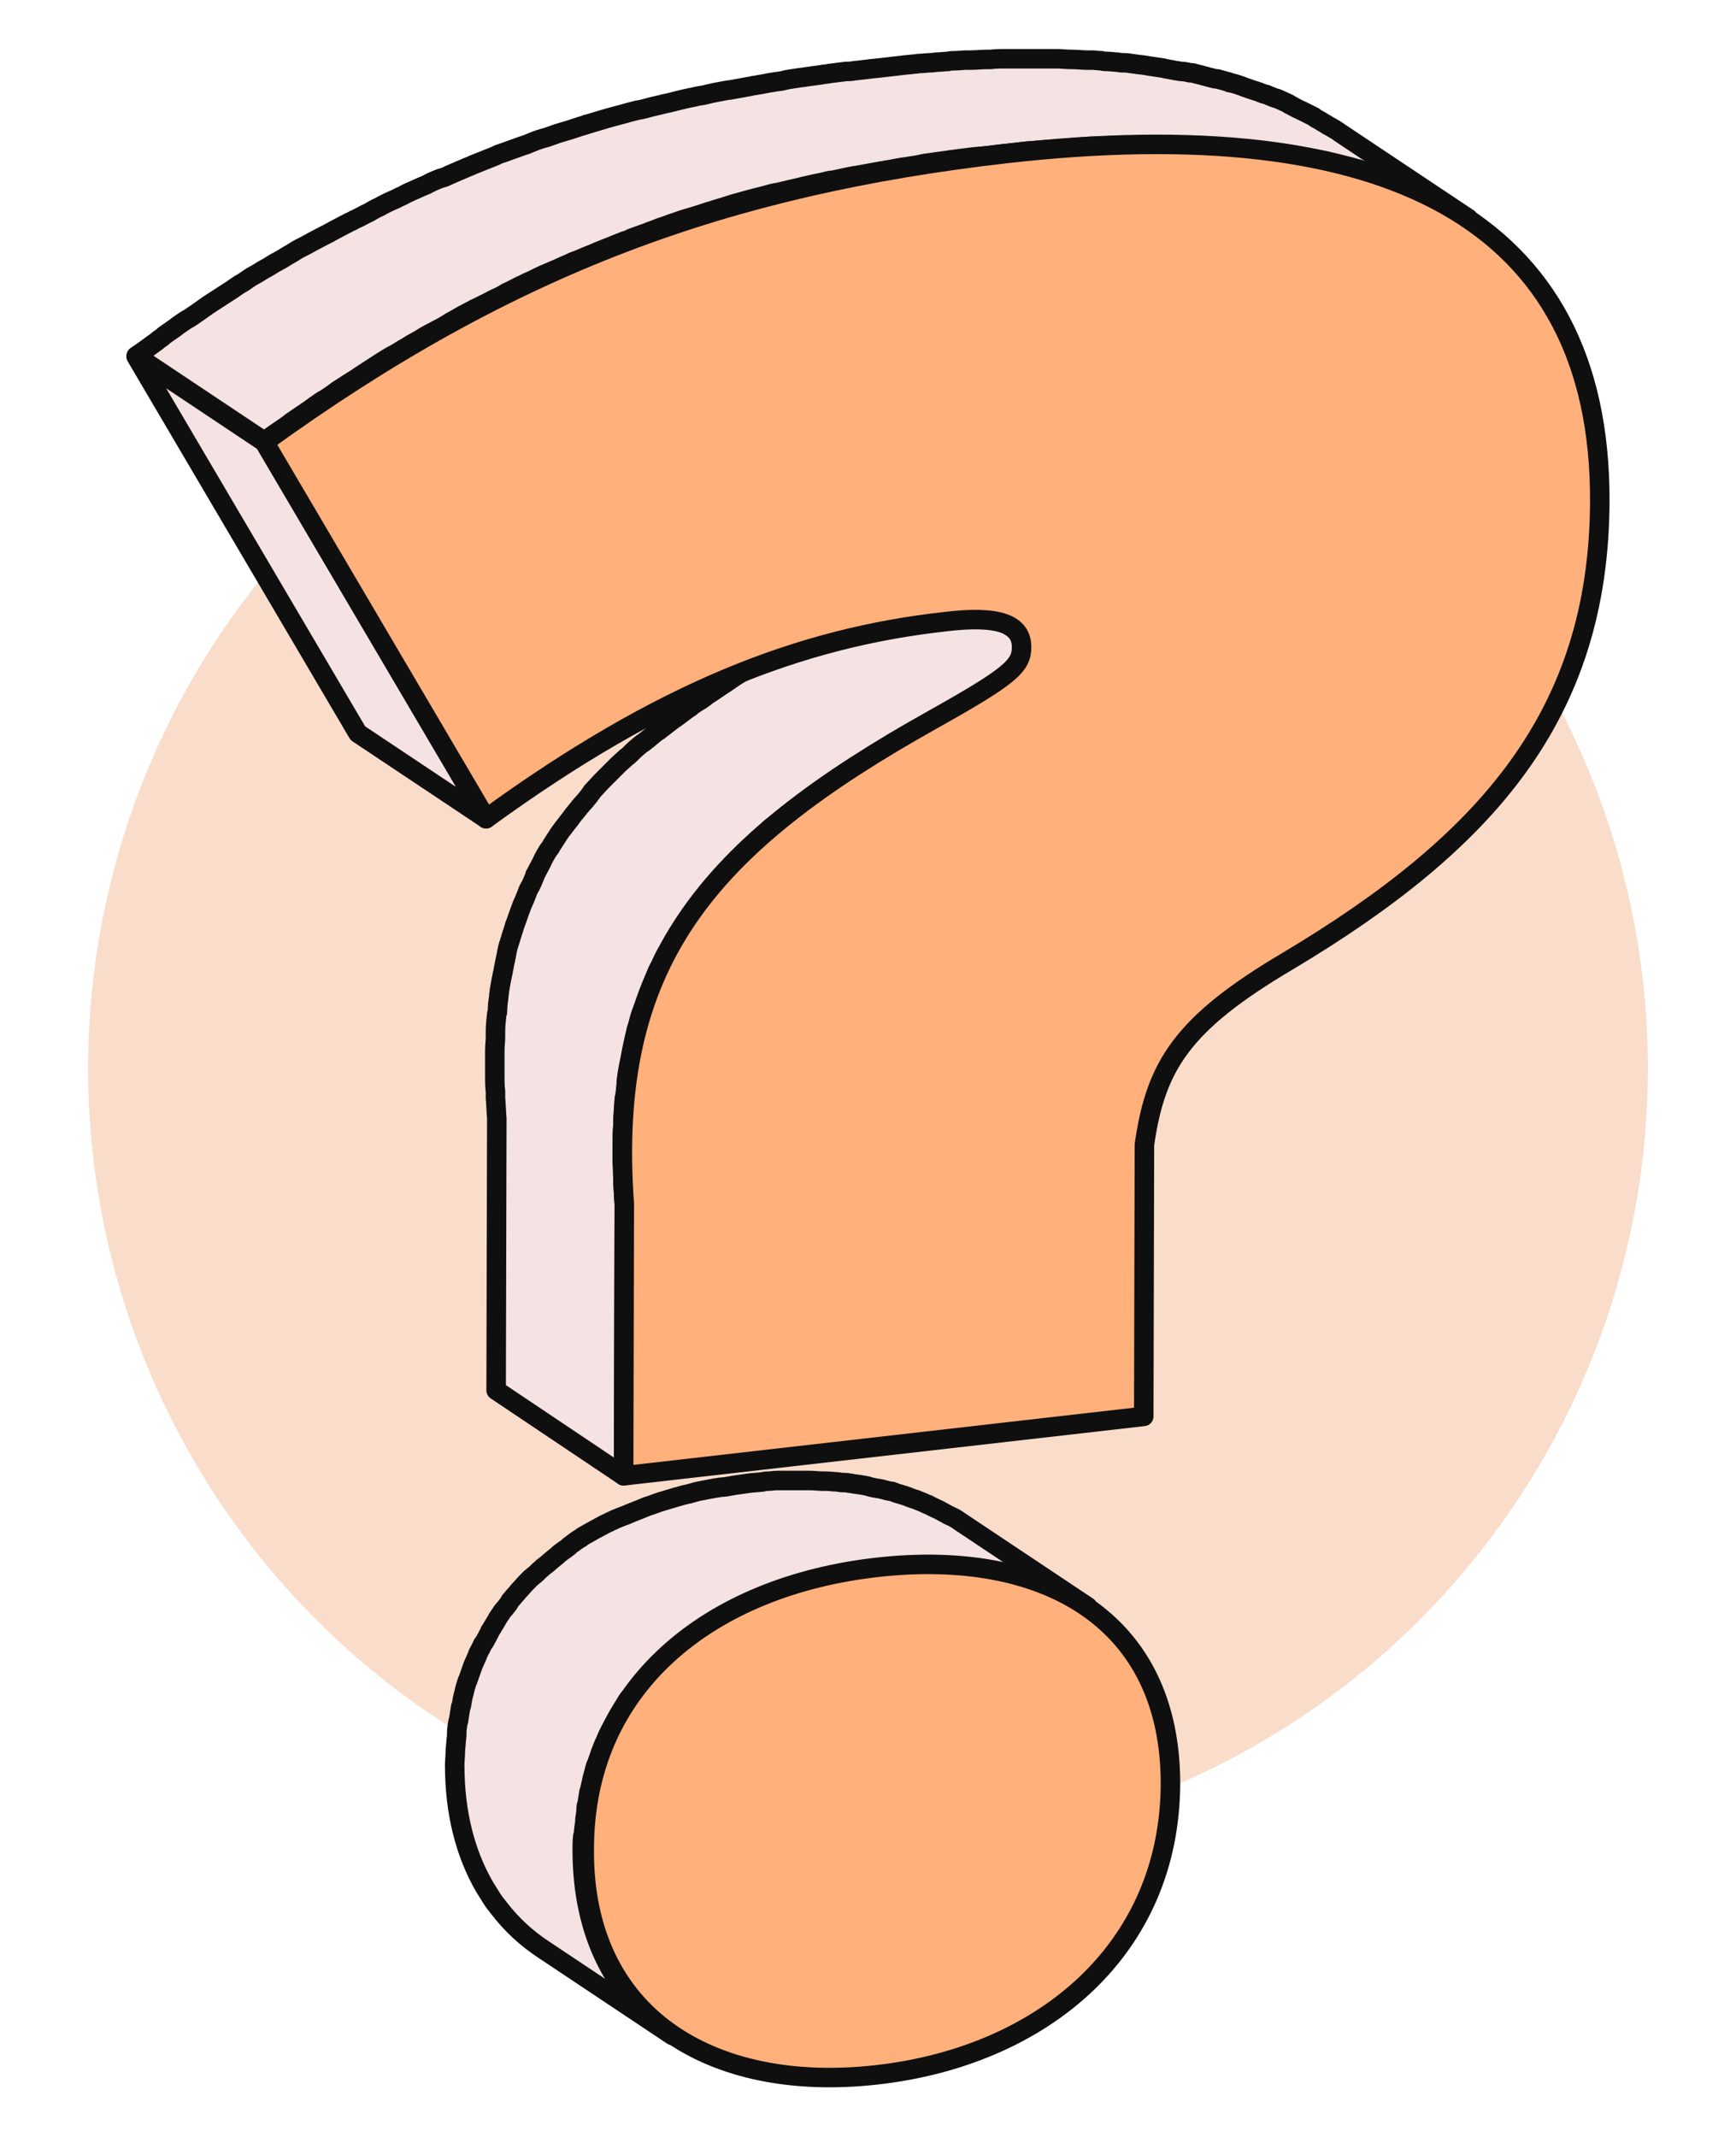 <?xml version="1.0" encoding="utf-8"?>
<!-- Generator: Adobe Illustrator 28.1.0, SVG Export Plug-In . SVG Version: 6.00 Build 0)  -->
<svg version="1.1" id="Layer_1" xmlns="http://www.w3.org/2000/svg" xmlns:xlink="http://www.w3.org/1999/xlink" x="0px" y="0px"
	 viewBox="0 0 260 320" style="enable-background:new 0 0 260 320;" xml:space="preserve">
<style type="text/css">
	.st0{fill:#F9DDCA;}
	.st1{enable-background:new    ;}
	.st2{fill:#F5E2E2;stroke:#0F0F0F;stroke-width:2.92;stroke-linecap:round;stroke-linejoin:round;stroke-miterlimit:10;}
	.st3{fill:#FFB07B;stroke:#0F0F0F;stroke-width:2.92;stroke-linecap:round;stroke-linejoin:round;stroke-miterlimit:10;}
</style>
<circle class="st0" cx="130" cy="160" r="116.8"/>
<g>
	<g>
		<g>
			<g class="st1">
				<path class="st2" d="M87.4,274.8c0-0.7,0.1-1.3,0.2-2c0-0.1,0-0.2,0-0.3c0.1-0.6,0.2-1.3,0.2-1.9c0-0.1,0-0.2,0.1-0.3
					c0.1-0.6,0.2-1.2,0.3-1.9c0-0.1,0-0.1,0.1-0.2c0.1-0.6,0.3-1.3,0.4-1.9v0c0.2-0.6,0.3-1.2,0.5-1.8c0-0.1,0-0.1,0.1-0.2
					c0.2-0.6,0.4-1.1,0.6-1.7c0-0.1,0.1-0.2,0.1-0.3c0.2-0.5,0.4-1.1,0.7-1.6c0-0.1,0.1-0.2,0.1-0.3c0.2-0.5,0.5-1.1,0.8-1.6
					c0.1-0.1,0.1-0.2,0.2-0.3c0.2-0.4,0.5-0.9,0.7-1.3c0.1-0.1,0.2-0.3,0.2-0.4c0.3-0.5,0.6-1,0.9-1.5c0-0.1,0.1-0.1,0.1-0.2
					c0.2-0.4,0.5-0.8,0.8-1.1c0.3-0.4,0.6-0.8,0.9-1.1c0.2-0.2,0.3-0.4,0.4-0.6c0.4-0.5,0.8-1,1.2-1.4c0.1-0.1,0.1-0.1,0.2-0.2
					c0.5-0.5,1-1.1,1.5-1.6c0.2-0.1,0.3-0.3,0.5-0.4c0.4-0.4,0.7-0.7,1.1-1c0.2-0.2,0.4-0.3,0.6-0.5c0.4-0.3,0.8-0.7,1.2-1
					c0.2-0.2,0.4-0.3,0.6-0.5c0.4-0.3,0.9-0.6,1.3-1c0.2-0.1,0.4-0.3,0.6-0.5c0.1-0.1,0.3-0.2,0.4-0.3c0.4-0.3,0.8-0.5,1.2-0.8
					c0.2-0.1,0.3-0.2,0.5-0.3c0.5-0.3,1.1-0.6,1.6-0.9c0,0,0,0,0,0c0.5-0.3,1-0.6,1.6-0.8c0.3-0.2,0.7-0.3,1-0.5
					c0.3-0.1,0.6-0.3,0.9-0.4c0.3-0.1,0.7-0.3,1-0.4c0.3-0.1,0.6-0.3,1-0.4c0.3-0.1,0.7-0.3,1-0.4c0.3-0.1,0.7-0.3,1-0.4
					c0.3-0.1,0.7-0.2,1.1-0.4c0.3-0.1,0.7-0.2,1.1-0.4c0.2-0.1,0.4-0.1,0.6-0.2c0.4-0.1,0.9-0.3,1.4-0.4c0.2-0.1,0.4-0.1,0.6-0.2
					c0.5-0.1,1-0.3,1.5-0.4c0.2,0,0.3-0.1,0.5-0.1c0.7-0.2,1.3-0.3,2-0.5c0.2,0,0.3-0.1,0.5-0.1c0.5-0.1,1-0.2,1.6-0.3
					c0.2,0,0.4-0.1,0.7-0.1c0.5-0.1,1-0.2,1.5-0.2c0.2,0,0.4-0.1,0.6-0.1c0.7-0.1,1.4-0.2,2.1-0.3c0.7-0.1,1.4-0.1,2.1-0.2
					c0.2,0,0.4,0,0.7-0.1c0.5,0,1-0.1,1.4-0.1c0.2,0,0.5,0,0.8,0c0.5,0,0.9,0,1.4,0c0.2,0,0.5,0,0.7,0c0.5,0,1,0,1.5,0
					c0.2,0,0.3,0,0.5,0c0.7,0,1.3,0,2,0.1c0.1,0,0.3,0,0.5,0c0.5,0,1,0.1,1.5,0.1c0.2,0,0.4,0,0.7,0.1c0.4,0,0.8,0.1,1.2,0.1
					c0.2,0,0.4,0.1,0.7,0.1c0.4,0.1,0.8,0.1,1.3,0.2c0.2,0,0.4,0.1,0.6,0.1c0.6,0.1,1.2,0.2,1.7,0.4c0,0,0,0,0,0
					c0.6,0.1,1.2,0.3,1.7,0.4c0.2,0.1,0.4,0.1,0.5,0.1c0.4,0.1,0.8,0.2,1.2,0.4c0.2,0.1,0.4,0.1,0.6,0.2c0.4,0.1,0.7,0.2,1.1,0.4
					c0.2,0.1,0.4,0.1,0.6,0.2c0.4,0.2,0.8,0.3,1.2,0.5c0.1,0.1,0.3,0.1,0.4,0.2c0.5,0.2,1,0.4,1.4,0.7c0.1,0.1,0.2,0.1,0.4,0.2
					c0.4,0.2,0.7,0.4,1.1,0.6c0.1,0.1,0.3,0.1,0.4,0.2c0.5,0.3,0.9,0.6,1.4,0.8l-19.2-12.8c-0.4-0.3-0.9-0.6-1.4-0.8
					c-0.1-0.1-0.3-0.1-0.4-0.2c-0.4-0.2-0.7-0.4-1.1-0.6c-0.1-0.1-0.2-0.1-0.4-0.2c-0.4-0.2-0.9-0.4-1.4-0.7c0,0-0.1,0-0.1,0
					c-0.1-0.1-0.3-0.1-0.4-0.2c-0.4-0.2-0.8-0.3-1.2-0.5c-0.2-0.1-0.4-0.1-0.6-0.2c-0.4-0.1-0.7-0.3-1.1-0.4
					c-0.2-0.1-0.4-0.1-0.6-0.2c-0.4-0.1-0.8-0.2-1.2-0.4c-0.2-0.1-0.4-0.1-0.5-0.1c-0.6-0.1-1.1-0.3-1.7-0.4c0,0,0,0-0.1,0
					c-0.6-0.1-1.1-0.2-1.7-0.4c-0.2,0-0.4-0.1-0.6-0.1c-0.4-0.1-0.8-0.1-1.3-0.2c-0.2,0-0.4-0.1-0.7-0.1c-0.4-0.1-0.8-0.1-1.2-0.1
					c-0.2,0-0.4-0.1-0.7-0.1c-0.5,0-1-0.1-1.5-0.1c-0.2,0-0.3,0-0.5,0c-0.7,0-1.3-0.1-2-0.1c-0.2,0-0.3,0-0.5,0c-0.5,0-1,0-1.5,0
					c-0.2,0-0.5,0-0.7,0c-0.4,0-0.9,0-1.4,0c-0.2,0-0.5,0-0.8,0c-0.5,0-0.9,0.1-1.4,0.1c-0.2,0-0.4,0-0.7,0.1
					c-0.7,0.1-1.4,0.1-2.1,0.2s-1.4,0.2-2.1,0.3c-0.2,0-0.4,0.1-0.6,0.1c-0.5,0.1-1,0.2-1.5,0.2c-0.2,0-0.4,0.1-0.7,0.1
					c-0.5,0.1-1.1,0.2-1.6,0.3c-0.2,0-0.3,0.1-0.5,0.1c-0.7,0.1-1.3,0.3-2,0.5c-0.2,0-0.3,0.1-0.5,0.1c-0.5,0.1-1,0.3-1.5,0.4
					c-0.2,0.1-0.4,0.1-0.6,0.2c-0.5,0.1-0.9,0.3-1.4,0.4c-0.2,0.1-0.4,0.1-0.6,0.2c-0.1,0-0.2,0.1-0.3,0.1c-0.3,0.1-0.5,0.2-0.8,0.3
					c-0.3,0.1-0.7,0.2-1.1,0.4c-0.3,0.1-0.7,0.3-1,0.4c-0.3,0.1-0.7,0.3-1,0.4c-0.3,0.1-0.6,0.3-1,0.4c-0.3,0.1-0.7,0.3-1,0.4
					c-0.3,0.1-0.6,0.3-0.9,0.4c-0.3,0.2-0.7,0.3-1,0.5c-0.1,0-0.2,0.1-0.2,0.1c-0.4,0.2-0.9,0.5-1.3,0.7c0,0,0,0,0,0
					c-0.5,0.3-1.1,0.6-1.6,0.9c-0.2,0.1-0.3,0.2-0.4,0.3c-0.4,0.2-0.8,0.5-1.2,0.8c-0.1,0.1-0.3,0.2-0.4,0.3
					c-0.1,0.1-0.2,0.1-0.2,0.2c-0.1,0.1-0.3,0.2-0.4,0.3c-0.4,0.3-0.9,0.6-1.3,1c-0.2,0.2-0.4,0.3-0.6,0.5c-0.4,0.3-0.8,0.7-1.2,1
					c-0.1,0.1-0.3,0.2-0.4,0.3c-0.1,0.1-0.1,0.1-0.2,0.2c-0.4,0.3-0.7,0.7-1.1,1c-0.2,0.1-0.3,0.3-0.5,0.4c-0.5,0.5-1,1-1.5,1.6
					c0,0,0,0,0,0c-0.1,0.1-0.1,0.1-0.2,0.2c-0.4,0.5-0.8,0.9-1.2,1.4c-0.2,0.2-0.3,0.4-0.4,0.6c-0.3,0.4-0.6,0.8-0.9,1.1
					c-0.1,0.1-0.1,0.2-0.2,0.3c-0.2,0.3-0.4,0.6-0.6,0.9c0,0.1-0.1,0.1-0.1,0.2c-0.3,0.5-0.6,1-0.9,1.5c-0.1,0.1-0.2,0.3-0.2,0.4
					c-0.2,0.4-0.5,0.9-0.7,1.3c-0.1,0.1-0.1,0.2-0.2,0.3c0,0-0.1,0.1-0.1,0.1c-0.2,0.5-0.5,1-0.7,1.4c0,0.1-0.1,0.2-0.1,0.3
					c-0.2,0.5-0.5,1.1-0.7,1.6c0,0.1-0.1,0.2-0.1,0.3c-0.2,0.6-0.4,1.1-0.6,1.7c0,0.1,0,0.1-0.1,0.2c-0.2,0.6-0.4,1.2-0.5,1.8v0
					c-0.2,0.6-0.3,1.3-0.4,1.9c0,0.1,0,0.1-0.1,0.2c-0.1,0.6-0.2,1.2-0.3,1.9c0,0.1,0,0.2-0.1,0.3c-0.1,0.6-0.2,1.2-0.2,1.9
					c0,0.1,0,0.2,0,0.3c-0.1,0.6-0.1,1.3-0.2,2c0,0.1,0,0.2,0,0.2c0,0.7-0.1,1.4-0.1,2.1c0,7.2,1.6,13.3,4.5,18.3
					c0.3,0.5,0.7,1.1,1,1.6s0.7,1,1.1,1.5c1.9,2.5,4.2,4.6,6.8,6.3l19.2,12.8c-8.4-5.6-13.5-14.9-13.5-27.8c0-0.7,0-1.4,0.1-2.1
					C87.4,274.9,87.4,274.9,87.4,274.8z"/>
				<g>
					<path class="st3" d="M131.4,234.7c24.9-2.8,43.9,7.7,43.9,32.4c-0.1,24.8-19.1,40.8-44,43.6s-43.9-8.9-43.8-33.6
						C87.4,252.4,106.4,237.5,131.4,234.7z"/>
				</g>
			</g>
			<g class="st1">
				<path class="st2" d="M152.6,99c0-0.1,0.1-0.1,0.1-0.2c0,0,0,0,0,0c0,0,0,0,0,0c0.1-0.1,0.1-0.3,0.2-0.4c0,0,0,0,0-0.1
					c0.1-0.1,0.1-0.3,0.1-0.4c0,0,0,0,0,0c0-0.1,0.1-0.3,0.1-0.4c0,0,0,0,0,0c0-0.2,0-0.3,0-0.5c0-1.3-0.5-2.3-1.5-3l-19.2-12.8
					c1,0.7,1.5,1.7,1.5,3c0,0.2,0,0.3,0,0.5c0,0,0,0,0,0c0,0.2,0,0.3-0.1,0.4c0,0,0,0,0,0c0,0.1-0.1,0.3-0.1,0.4c0,0,0,0,0,0.1
					c-0.1,0.1-0.1,0.3-0.2,0.4c0,0,0,0.1,0,0.1c0,0.1-0.1,0.1-0.1,0.2c0,0,0,0.1-0.1,0.1c0,0.1-0.1,0.1-0.1,0.2c0,0,0,0,0,0.1
					c-0.1,0.1-0.1,0.2-0.2,0.3c0,0,0,0-0.1,0.1c-0.1,0.1-0.1,0.1-0.2,0.2c0,0,0,0.1-0.1,0.1c-0.1,0.1-0.2,0.2-0.3,0.3
					c0,0-0.1,0.1-0.1,0.1c-0.1,0.1-0.2,0.2-0.4,0.3c0,0,0,0,0,0c-0.1,0.1-0.2,0.2-0.4,0.3c0,0-0.1,0.1-0.1,0.1
					c-0.1,0.1-0.2,0.1-0.3,0.2c-0.1,0-0.1,0.1-0.2,0.1c-0.1,0.1-0.2,0.1-0.3,0.2c-0.1,0.1-0.1,0.1-0.2,0.1c-0.1,0.1-0.2,0.2-0.3,0.2
					c-0.1,0.1-0.1,0.1-0.2,0.2c-0.1,0-0.1,0.1-0.1,0.1c-0.1,0.1-0.2,0.2-0.3,0.2c-0.1,0-0.1,0.1-0.1,0.1c-0.2,0.1-0.3,0.2-0.5,0.3
					c0,0,0,0,0,0c-0.2,0.1-0.4,0.2-0.5,0.3c-0.1,0-0.1,0.1-0.2,0.1c-0.1,0.1-0.3,0.2-0.4,0.3c-0.1,0-0.1,0.1-0.2,0.1
					c-0.2,0.1-0.3,0.2-0.5,0.3c0,0-0.1,0.1-0.1,0.1c-0.2,0.1-0.4,0.3-0.7,0.4c-0.1,0-0.1,0.1-0.2,0.1c-0.2,0.1-0.3,0.2-0.5,0.3
					c-0.1,0.1-0.2,0.1-0.2,0.2c-0.2,0.1-0.4,0.2-0.6,0.3c-0.1,0-0.1,0.1-0.2,0.1c-0.3,0.2-0.5,0.3-0.8,0.5c-0.1,0-0.1,0.1-0.2,0.1
					c-0.2,0.1-0.5,0.3-0.7,0.4c-0.1,0.1-0.2,0.1-0.3,0.2c-0.2,0.1-0.4,0.2-0.6,0.4c-0.1,0.1-0.2,0.1-0.3,0.2
					c-0.3,0.2-0.6,0.3-0.9,0.5c-0.9,0.5-1.9,1.1-2.8,1.6c-0.2,0.1-0.5,0.3-0.8,0.4c-0.8,0.4-1.5,0.9-2.3,1.3
					c-0.2,0.1-0.3,0.2-0.5,0.3c-0.9,0.5-1.7,1-2.6,1.6c-0.2,0.1-0.4,0.3-0.6,0.4c-0.7,0.4-1.3,0.8-2,1.3c-0.2,0.1-0.4,0.3-0.6,0.4
					c-0.8,0.5-1.6,1.1-2.4,1.6c-0.2,0.1-0.3,0.2-0.4,0.3c-0.4,0.3-0.8,0.6-1.2,0.8c-0.3,0.2-0.6,0.4-0.9,0.6
					c-0.1,0.1-0.2,0.1-0.2,0.2c-0.8,0.5-1.5,1.1-2.2,1.6c-0.1,0.1-0.2,0.1-0.3,0.2c-0.7,0.5-1.4,1.1-2.1,1.6
					c-0.1,0.1-0.2,0.2-0.3,0.2c-0.7,0.5-1.3,1.1-2,1.6c-0.1,0.1-0.2,0.2-0.3,0.2c-0.5,0.4-1,0.8-1.5,1.3c-0.1,0.1-0.2,0.2-0.3,0.3
					c-0.2,0.2-0.4,0.4-0.6,0.5c-0.4,0.4-0.9,0.8-1.3,1.2c-0.2,0.2-0.4,0.4-0.6,0.6c-0.5,0.5-0.9,0.9-1.4,1.4
					c-0.1,0.1-0.2,0.2-0.3,0.3c-0.5,0.5-1,1.1-1.5,1.6c-0.1,0.1-0.1,0.1-0.1,0.2c-0.1,0.1-0.2,0.2-0.3,0.4c-0.4,0.5-0.8,1-1.2,1.4
					c-0.1,0.2-0.3,0.3-0.4,0.5c-0.5,0.6-1,1.2-1.4,1.8c0,0-0.1,0.1-0.1,0.1c-0.3,0.4-0.7,0.9-1,1.3c-0.1,0.1-0.2,0.3-0.3,0.4
					c-0.1,0.2-0.3,0.4-0.4,0.6c-0.3,0.5-0.6,0.9-0.9,1.4c-0.1,0.2-0.2,0.4-0.4,0.6c-0.4,0.6-0.8,1.3-1.1,2c0,0,0,0,0,0
					c-0.3,0.6-0.6,1.1-0.9,1.7c-0.1,0.1-0.1,0.2-0.1,0.3c-0.1,0.2-0.2,0.5-0.3,0.7c-0.2,0.5-0.4,0.9-0.7,1.4
					c-0.1,0.3-0.2,0.5-0.3,0.8c-0.2,0.5-0.4,1-0.6,1.4c-0.1,0.3-0.2,0.5-0.3,0.8c-0.2,0.6-0.4,1.1-0.6,1.7c-0.1,0.2-0.1,0.4-0.2,0.5
					c-0.2,0.8-0.5,1.5-0.7,2.3c-0.1,0.2-0.1,0.4-0.2,0.6c-0.2,0.6-0.3,1.2-0.4,1.8c-0.1,0.3-0.1,0.6-0.2,0.9
					c-0.1,0.5-0.2,1.1-0.3,1.6c-0.1,0.3-0.1,0.6-0.2,0.9c-0.1,0.6-0.2,1.1-0.3,1.7c0,0.3-0.1,0.6-0.1,0.9c-0.1,0.7-0.2,1.5-0.2,2.2
					c0,0.1,0,0.3-0.1,0.4c-0.1,0.9-0.2,1.8-0.2,2.7c0,0.3,0,0.5,0,0.8c0,0.7-0.1,1.3-0.1,2c0,0.3,0,0.7,0,1c0,0.6,0,1.3,0,1.9
					c0,0.4,0,0.7,0,1.1c0,0.7,0,1.4,0.1,2.1c0,0.3,0,0.6,0,1c0.1,1,0.1,2,0.2,3.1l-0.1,40.7L93.4,221l0.1-40.7
					c-0.1-1-0.1-2.1-0.2-3.1c0-0.3,0-0.6,0-1c0-0.7,0-1.4-0.1-2.1c0-0.4,0-0.7,0-1.1c0-0.6,0-1.3,0-1.9c0-0.3,0-0.7,0-1
					c0-0.7,0.1-1.3,0.1-2c0-0.3,0-0.5,0-0.8c0.1-0.9,0.1-1.8,0.2-2.7c0-0.1,0-0.3,0.1-0.4c0.1-0.8,0.2-1.5,0.2-2.2
					c0-0.3,0.1-0.6,0.1-0.9c0.1-0.6,0.2-1.1,0.3-1.7c0.1-0.3,0.1-0.6,0.2-0.9c0.1-0.6,0.2-1.1,0.3-1.6c0.1-0.3,0.1-0.6,0.2-0.9
					c0.1-0.6,0.3-1.2,0.4-1.8c0.1-0.2,0.1-0.4,0.2-0.6c0.2-0.8,0.4-1.6,0.7-2.3c0.1-0.2,0.1-0.4,0.2-0.5c0.2-0.6,0.4-1.2,0.6-1.7
					c0.1-0.3,0.2-0.5,0.3-0.8c0.2-0.5,0.4-1,0.6-1.4c0.1-0.3,0.2-0.5,0.3-0.8c0.2-0.5,0.4-1,0.7-1.4c0.1-0.2,0.2-0.5,0.3-0.7
					c0.3-0.7,0.7-1.4,1.1-2c0,0,0,0,0,0c0.4-0.7,0.7-1.3,1.1-1.9c0.1-0.2,0.2-0.4,0.4-0.6c0.3-0.5,0.6-0.9,0.9-1.4
					c0.1-0.2,0.3-0.4,0.4-0.6c0.4-0.6,0.8-1.2,1.2-1.7c0,0,0.1-0.1,0.1-0.1c0.5-0.6,0.9-1.2,1.4-1.8c0.1-0.2,0.3-0.3,0.4-0.5
					c0.4-0.5,0.8-1,1.2-1.4c0.1-0.1,0.2-0.3,0.3-0.4c0.5-0.6,1.1-1.2,1.7-1.8c0.1-0.1,0.2-0.2,0.3-0.4c0.5-0.5,0.9-0.9,1.4-1.4
					c0.2-0.2,0.4-0.4,0.6-0.6c0.4-0.4,0.9-0.8,1.3-1.2c0.2-0.2,0.4-0.4,0.6-0.6c0.6-0.5,1.2-1,1.8-1.6c0.1-0.1,0.2-0.2,0.3-0.2
					c0.6-0.5,1.3-1.1,2-1.6c0.1-0.1,0.2-0.2,0.3-0.2c0.7-0.5,1.4-1.1,2.1-1.6c0.1-0.1,0.2-0.1,0.3-0.2c0.7-0.5,1.5-1.1,2.2-1.6
					c0.1-0.1,0.2-0.1,0.2-0.2c0.7-0.5,1.4-1,2.1-1.4c0.2-0.1,0.3-0.2,0.4-0.3c0.8-0.5,1.6-1.1,2.4-1.6c0.2-0.1,0.4-0.3,0.6-0.4
					c0.7-0.4,1.3-0.8,2-1.3c0.2-0.1,0.4-0.3,0.6-0.4c0.8-0.5,1.7-1,2.6-1.6c0.1-0.1,0.3-0.2,0.5-0.3c0.8-0.4,1.5-0.9,2.3-1.3
					c0.2-0.1,0.5-0.3,0.8-0.4c0.9-0.5,1.8-1.1,2.8-1.6c0.3-0.2,0.6-0.4,1-0.5c0.1-0.1,0.2-0.1,0.3-0.2c0.2-0.1,0.4-0.2,0.7-0.4
					c0.1-0.1,0.2-0.1,0.3-0.2c0.2-0.1,0.5-0.3,0.7-0.4c0.1,0,0.1-0.1,0.1-0.1c0.3-0.2,0.6-0.3,0.8-0.5c0.1,0,0.1-0.1,0.2-0.1
					c0.2-0.1,0.4-0.2,0.6-0.3c0.1-0.1,0.2-0.1,0.2-0.1c0.2-0.1,0.4-0.2,0.5-0.3c0.1,0,0.1-0.1,0.2-0.1c0.2-0.1,0.4-0.3,0.7-0.4
					c0,0,0.1,0,0.1-0.1c0.2-0.1,0.4-0.2,0.5-0.3c0.1,0,0.1-0.1,0.2-0.1c0.1-0.1,0.3-0.2,0.4-0.3c0.1,0,0.1-0.1,0.2-0.1
					c0.2-0.1,0.4-0.2,0.5-0.3c0,0,0,0,0,0c0.2-0.1,0.3-0.2,0.5-0.3c0.1,0,0.1-0.1,0.1-0.1c0.1-0.1,0.2-0.2,0.3-0.2
					c0.1,0,0.1-0.1,0.1-0.1c0,0,0.1,0,0.1-0.1c0,0,0.1-0.1,0.1-0.1c0.1-0.1,0.2-0.2,0.3-0.2c0.1-0.1,0.1-0.1,0.2-0.1
					c0.1-0.1,0.2-0.1,0.3-0.2c0.1,0,0.1-0.1,0.2-0.1c0.1-0.1,0.2-0.2,0.3-0.2c0,0,0.1-0.1,0.1-0.1c0.1-0.1,0.2-0.2,0.3-0.3
					c0,0,0,0,0,0l0,0c0.1-0.1,0.2-0.2,0.4-0.3c0,0,0.1-0.1,0.1-0.1c0.1-0.1,0.2-0.2,0.2-0.3c0,0,0,0,0.1-0.1c0,0,0,0,0,0
					c0.1-0.1,0.1-0.1,0.2-0.2c0,0,0,0,0.1-0.1c0.1-0.1,0.1-0.2,0.2-0.3c0,0,0,0,0,0c0,0,0,0,0-0.1c0-0.1,0.1-0.1,0.1-0.2
					C152.5,99.1,152.6,99,152.6,99z"/>
				<g>
					<polygon class="st2" points="72.8,122.6 53.6,109.8 20.4,53.4 39.6,66.2 					"/>
				</g>
				<path class="st2" d="M155.9,22.5c0.3,0,0.6-0.1,1-0.1c0.6,0,1.1-0.1,1.6-0.1c0.3,0,0.7,0,1-0.1c0.6,0,1.1-0.1,1.6-0.1
					c0.3,0,0.6,0,0.9-0.1c0.6,0,1.2-0.1,1.9-0.1c0.2,0,0.4,0,0.6,0c0.8,0,1.6-0.1,2.4-0.1c0.2,0,0.4,0,0.6,0c0.6,0,1.2,0,1.9,0
					c0.3,0,0.6,0,0.8,0c0.5,0,1,0,1.6,0c0.3,0,0.6,0,0.9,0c0.5,0,1,0,1.5,0c0.3,0,0.6,0,0.9,0c0.5,0,1,0,1.5,0c0.2,0,0.5,0,0.8,0
					c0.7,0,1.4,0,2.1,0.1c0.1,0,0.1,0,0.2,0c0.7,0,1.5,0.1,2.2,0.1c0.2,0,0.4,0,0.7,0c0.5,0,1,0.1,1.5,0.1c0.3,0,0.5,0,0.8,0.1
					c0.4,0,0.9,0.1,1.4,0.1c0.3,0,0.5,0,0.8,0.1c0.4,0,0.9,0.1,1.3,0.1c0.2,0,0.5,0.1,0.8,0.1c0.5,0.1,1,0.1,1.5,0.2
					c0.2,0,0.4,0,0.6,0.1c0.7,0.1,1.3,0.2,2,0.3c0.1,0,0.3,0,0.4,0.1c0.5,0.1,1.1,0.2,1.6,0.3c0.2,0,0.4,0.1,0.7,0.1
					c0.4,0.1,0.8,0.2,1.3,0.2c0.2,0,0.5,0.1,0.7,0.1c0.4,0.1,0.8,0.2,1.2,0.3c0.2,0,0.5,0.1,0.7,0.2c0.4,0.1,0.8,0.2,1.2,0.3
					c0.2,0,0.4,0.1,0.6,0.1c0.5,0.1,1,0.3,1.6,0.4c0.1,0,0.2,0,0.2,0.1c0.6,0.2,1.2,0.3,1.7,0.5c0.2,0,0.3,0.1,0.5,0.2
					c0.4,0.1,0.8,0.3,1.2,0.4c0.2,0.1,0.4,0.1,0.6,0.2c0.4,0.1,0.7,0.2,1.1,0.4c0.2,0.1,0.4,0.2,0.6,0.2c0.4,0.1,0.7,0.3,1,0.4
					c0.2,0.1,0.4,0.2,0.6,0.2c0.4,0.2,0.8,0.3,1.1,0.5c0.1,0.1,0.3,0.1,0.4,0.2c0.2,0.1,0.3,0.1,0.5,0.2c0.5,0.2,0.9,0.4,1.4,0.7
					c0.2,0.1,0.4,0.2,0.6,0.3c0.4,0.2,0.8,0.4,1.2,0.6c0.2,0.1,0.4,0.2,0.6,0.3c0.4,0.2,0.8,0.5,1.2,0.7c0.2,0.1,0.4,0.2,0.5,0.3
					c0.6,0.3,1.1,0.7,1.6,1c0,0,0,0,0,0l0,0l0,0l-19.2-12.8c-0.5-0.4-1.1-0.7-1.6-1c-0.2-0.1-0.4-0.2-0.5-0.3
					c-0.4-0.2-0.8-0.5-1.2-0.7c-0.2-0.1-0.4-0.2-0.6-0.4c-0.4-0.2-0.8-0.4-1.2-0.6c-0.2-0.1-0.4-0.2-0.6-0.3
					c-0.4-0.2-0.9-0.4-1.4-0.7c-0.1-0.1-0.2-0.1-0.4-0.2c0,0-0.1,0-0.1-0.1c-0.1-0.1-0.3-0.1-0.4-0.2c-0.4-0.2-0.7-0.3-1.1-0.5
					c-0.2-0.1-0.4-0.2-0.6-0.2c-0.3-0.1-0.7-0.3-1-0.4c-0.2-0.1-0.4-0.2-0.6-0.2c-0.4-0.1-0.7-0.3-1.1-0.4c-0.2-0.1-0.4-0.1-0.6-0.2
					c-0.4-0.1-0.8-0.3-1.2-0.4c-0.2-0.1-0.3-0.1-0.5-0.2c-0.6-0.2-1.1-0.4-1.7-0.5c-0.1,0-0.2,0-0.2-0.1c-0.5-0.1-1-0.3-1.5-0.4
					c-0.2-0.1-0.4-0.1-0.6-0.1c-0.4-0.1-0.8-0.2-1.2-0.3c-0.2-0.1-0.5-0.1-0.7-0.2c-0.4-0.1-0.8-0.2-1.2-0.3
					c-0.2-0.1-0.5-0.1-0.7-0.1c-0.4-0.1-0.8-0.2-1.3-0.2c-0.2,0-0.4-0.1-0.7-0.1c-0.5-0.1-1-0.2-1.6-0.3c-0.1,0-0.3-0.1-0.4-0.1
					c-0.7-0.1-1.3-0.2-2-0.3c-0.2,0-0.4-0.1-0.6-0.1c-0.5-0.1-1-0.1-1.5-0.2c-0.2,0-0.5-0.1-0.8-0.1c-0.4-0.1-0.9-0.1-1.3-0.1
					c-0.3,0-0.5-0.1-0.8-0.1c-0.4,0-0.9-0.1-1.4-0.1c-0.3,0-0.5,0-0.8-0.1c-0.5,0-1-0.1-1.5-0.1c-0.2,0-0.4,0-0.7,0
					c-0.7,0-1.5-0.1-2.2-0.1c-0.1,0-0.1,0-0.2,0c-0.7,0-1.4-0.1-2.1-0.1c-0.2,0-0.5,0-0.8,0c-0.5,0-1,0-1.5,0c-0.3,0-0.6,0-0.9,0
					c-0.5,0-1,0-1.5,0c-0.3,0-0.6,0-0.9,0c-0.5,0-1,0-1.5,0c-0.3,0-0.6,0-0.9,0c-0.6,0-1.2,0-1.9,0.1c-0.2,0-0.4,0-0.6,0
					c-0.8,0-1.6,0.1-2.4,0.1c-0.2,0-0.4,0-0.6,0c-0.6,0-1.2,0.1-1.9,0.1c-0.3,0-0.6,0-0.9,0.1c-0.5,0-1.1,0.1-1.6,0.1
					c-0.3,0-0.7,0.1-1,0.1c-0.5,0-1.1,0.1-1.6,0.1c-0.3,0-0.6,0.1-1,0.1c-0.6,0.1-1.2,0.1-1.8,0.2c-0.3,0-0.6,0.1-0.9,0.1
					c-0.9,0.1-1.8,0.2-2.6,0.3c-1.2,0.1-2.4,0.3-3.6,0.4c-0.4,0.1-0.8,0.1-1.2,0.1c-0.8,0.1-1.6,0.2-2.4,0.3
					c-0.4,0.1-0.9,0.1-1.3,0.2c-0.7,0.1-1.5,0.2-2.2,0.3c-0.5,0.1-0.9,0.1-1.4,0.2c-0.7,0.1-1.5,0.2-2.2,0.4
					c-0.4,0.1-0.9,0.1-1.3,0.2c-0.8,0.1-1.6,0.3-2.3,0.4c-0.4,0.1-0.8,0.1-1.1,0.2c-1.1,0.2-2.2,0.4-3.3,0.6c-0.1,0-0.1,0-0.2,0
					c-1.1,0.2-2.2,0.4-3.4,0.7c-0.3,0.1-0.7,0.1-1.1,0.2c-0.8,0.2-1.5,0.3-2.3,0.5c-0.4,0.1-0.8,0.2-1.2,0.3
					c-0.7,0.2-1.4,0.3-2.1,0.5c-0.4,0.1-0.9,0.2-1.3,0.3c-0.7,0.2-1.4,0.4-2.1,0.5c-0.4,0.1-0.8,0.2-1.2,0.3
					c-0.7,0.2-1.4,0.4-2.2,0.6c-0.4,0.1-0.7,0.2-1.1,0.3c-1,0.3-2,0.6-3,0.9c-0.1,0-0.2,0-0.3,0.1c-1.1,0.3-2.1,0.7-3.2,1
					c-0.3,0.1-0.7,0.2-1,0.3c-0.6,0.2-1.1,0.4-1.7,0.6c-0.1,0-0.3,0.1-0.4,0.1c-0.7,0.2-1.5,0.5-2.2,0.8c-0.4,0.2-0.9,0.3-1.4,0.5
					c-0.8,0.3-1.7,0.6-2.5,0.9c-0.3,0.1-0.7,0.2-1,0.4c-1.2,0.5-2.3,0.9-3.5,1.4c-0.2,0.1-0.4,0.2-0.7,0.3c-0.9,0.4-1.9,0.8-2.8,1.2
					c-0.4,0.2-0.8,0.4-1.3,0.5c-0.8,0.3-1.5,0.6-2.2,1c-0.5,0.2-1,0.4-1.4,0.6c-0.7,0.3-1.4,0.6-2.1,1c-0.5,0.2-1,0.5-1.5,0.7
					c-0.7,0.3-1.3,0.6-2,1c-0.5,0.2-1,0.5-1.5,0.8c-0.7,0.3-1.3,0.7-2,1c-0.3,0.1-0.5,0.3-0.8,0.4c-0.3,0.1-0.5,0.3-0.8,0.4
					c-0.6,0.3-1.1,0.6-1.7,0.9c-0.5,0.3-1.1,0.6-1.7,0.9c-0.6,0.3-1.1,0.6-1.7,0.9c-0.5,0.3-1.1,0.6-1.7,0.9c-0.6,0.3-1.1,0.7-1.7,1
					c-0.5,0.3-1.1,0.7-1.7,1c-0.6,0.3-1.1,0.7-1.7,1c-0.6,0.3-1.1,0.7-1.7,1c-0.6,0.3-1.1,0.7-1.7,1.1c-0.6,0.3-1.1,0.7-1.7,1.1
					c-0.6,0.4-1.1,0.7-1.7,1.1c-0.6,0.4-1.1,0.7-1.7,1.1c-0.6,0.4-1.1,0.8-1.7,1.2c-0.6,0.4-1.1,0.8-1.7,1.1
					c-0.6,0.4-1.2,0.8-1.7,1.2c-0.3,0.2-0.7,0.5-1,0.7c-0.3,0.2-0.6,0.4-0.9,0.7c-0.3,0.2-0.6,0.4-0.8,0.6c-1,0.7-2,1.5-3.1,2.2
					l19.2,12.8c1-0.8,2.1-1.5,3.1-2.2c0.3-0.2,0.6-0.4,0.8-0.6c0.7-0.5,1.3-0.9,1.9-1.3c0.6-0.4,1.2-0.8,1.7-1.2
					c0.6-0.4,1.1-0.8,1.7-1.1c0.6-0.4,1.2-0.8,1.7-1.2c0.6-0.4,1.1-0.7,1.7-1.1c0.6-0.4,1.2-0.7,1.7-1.1c0.6-0.4,1.1-0.7,1.7-1.1
					c0.6-0.4,1.1-0.7,1.7-1.1c0.5-0.3,1.1-0.7,1.7-1c0.6-0.3,1.1-0.7,1.7-1c0.5-0.3,1.1-0.7,1.7-1c0.6-0.3,1.1-0.7,1.7-1
					c0.6-0.3,1.1-0.6,1.7-0.9c0.6-0.3,1.1-0.6,1.7-1c0.6-0.3,1.1-0.6,1.6-0.9c0.6-0.3,1.1-0.6,1.7-0.9c0.5-0.3,1.1-0.5,1.6-0.8
					c0.7-0.3,1.3-0.7,2-1c0.5-0.2,1-0.5,1.5-0.8c0.7-0.3,1.4-0.7,2-1c0.5-0.2,1-0.5,1.5-0.7c0.7-0.3,1.4-0.7,2.1-1
					c0.5-0.2,0.9-0.4,1.4-0.6c0.8-0.3,1.5-0.7,2.3-1c0.4-0.2,0.8-0.4,1.2-0.5c0.9-0.4,1.9-0.8,2.9-1.2c0.2-0.1,0.4-0.2,0.7-0.3
					c1.2-0.5,2.3-0.9,3.5-1.4c0.3-0.1,0.7-0.2,1-0.4c0.8-0.3,1.7-0.6,2.5-0.9c0.4-0.2,0.9-0.3,1.3-0.5c0.7-0.3,1.5-0.5,2.2-0.8
					c0.7-0.2,1.4-0.5,2.1-0.7c0.3-0.1,0.7-0.2,1-0.3c1.1-0.3,2.1-0.7,3.2-1c0.1,0,0.2-0.1,0.3-0.1c1-0.3,2-0.6,2.9-0.9
					c0.4-0.1,0.7-0.2,1.1-0.3c0.7-0.2,1.4-0.4,2.2-0.6c0.4-0.1,0.8-0.2,1.2-0.3c0.7-0.2,1.4-0.4,2.1-0.5c0.4-0.1,0.9-0.2,1.3-0.3
					c0.7-0.2,1.4-0.3,2.1-0.5c0.4-0.1,0.8-0.2,1.3-0.3c0.8-0.2,1.5-0.3,2.3-0.5c0.4-0.1,0.7-0.2,1.1-0.2c1.1-0.2,2.2-0.5,3.4-0.7
					c0.1,0,0.1,0,0.1,0c1.1-0.2,2.2-0.4,3.3-0.6c0.4-0.1,0.8-0.1,1.1-0.2c0.8-0.1,1.6-0.3,2.3-0.4c0.4-0.1,0.9-0.1,1.3-0.2
					c0.7-0.1,1.4-0.2,2.2-0.4c0.5-0.1,0.9-0.1,1.4-0.2c0.7-0.1,1.5-0.2,2.2-0.3c0.4-0.1,0.9-0.1,1.4-0.2c0.8-0.1,1.6-0.2,2.4-0.3
					c0.4,0,0.8-0.1,1.2-0.1c1.2-0.1,2.4-0.3,3.6-0.4c0.9-0.1,1.8-0.2,2.6-0.3c0.3,0,0.6-0.1,0.9-0.1
					C154.7,22.6,155.3,22.5,155.9,22.5z"/>
				<g>
					<path class="st3" d="M150.6,23c57.1-6.5,89.1,9.8,89,52c-0.1,32-16.9,51.1-46.7,68.9c-15.9,9.4-19.8,15.7-21.5,27.5l-0.1,40.7
						L93.4,221l0.1-40.7c-2.6-36.1,12.3-53.6,46.3-72.6c11.6-6.5,13.2-8,13.2-10.8c0-3.4-3.3-4.8-11.5-3.8
						c-21.5,2.4-42.3,10.3-68.7,29.5L39.6,66.2C76.6,39.4,109,27.8,150.6,23z"/>
				</g>
			</g>
		</g>
	</g>
</g>
</svg>
